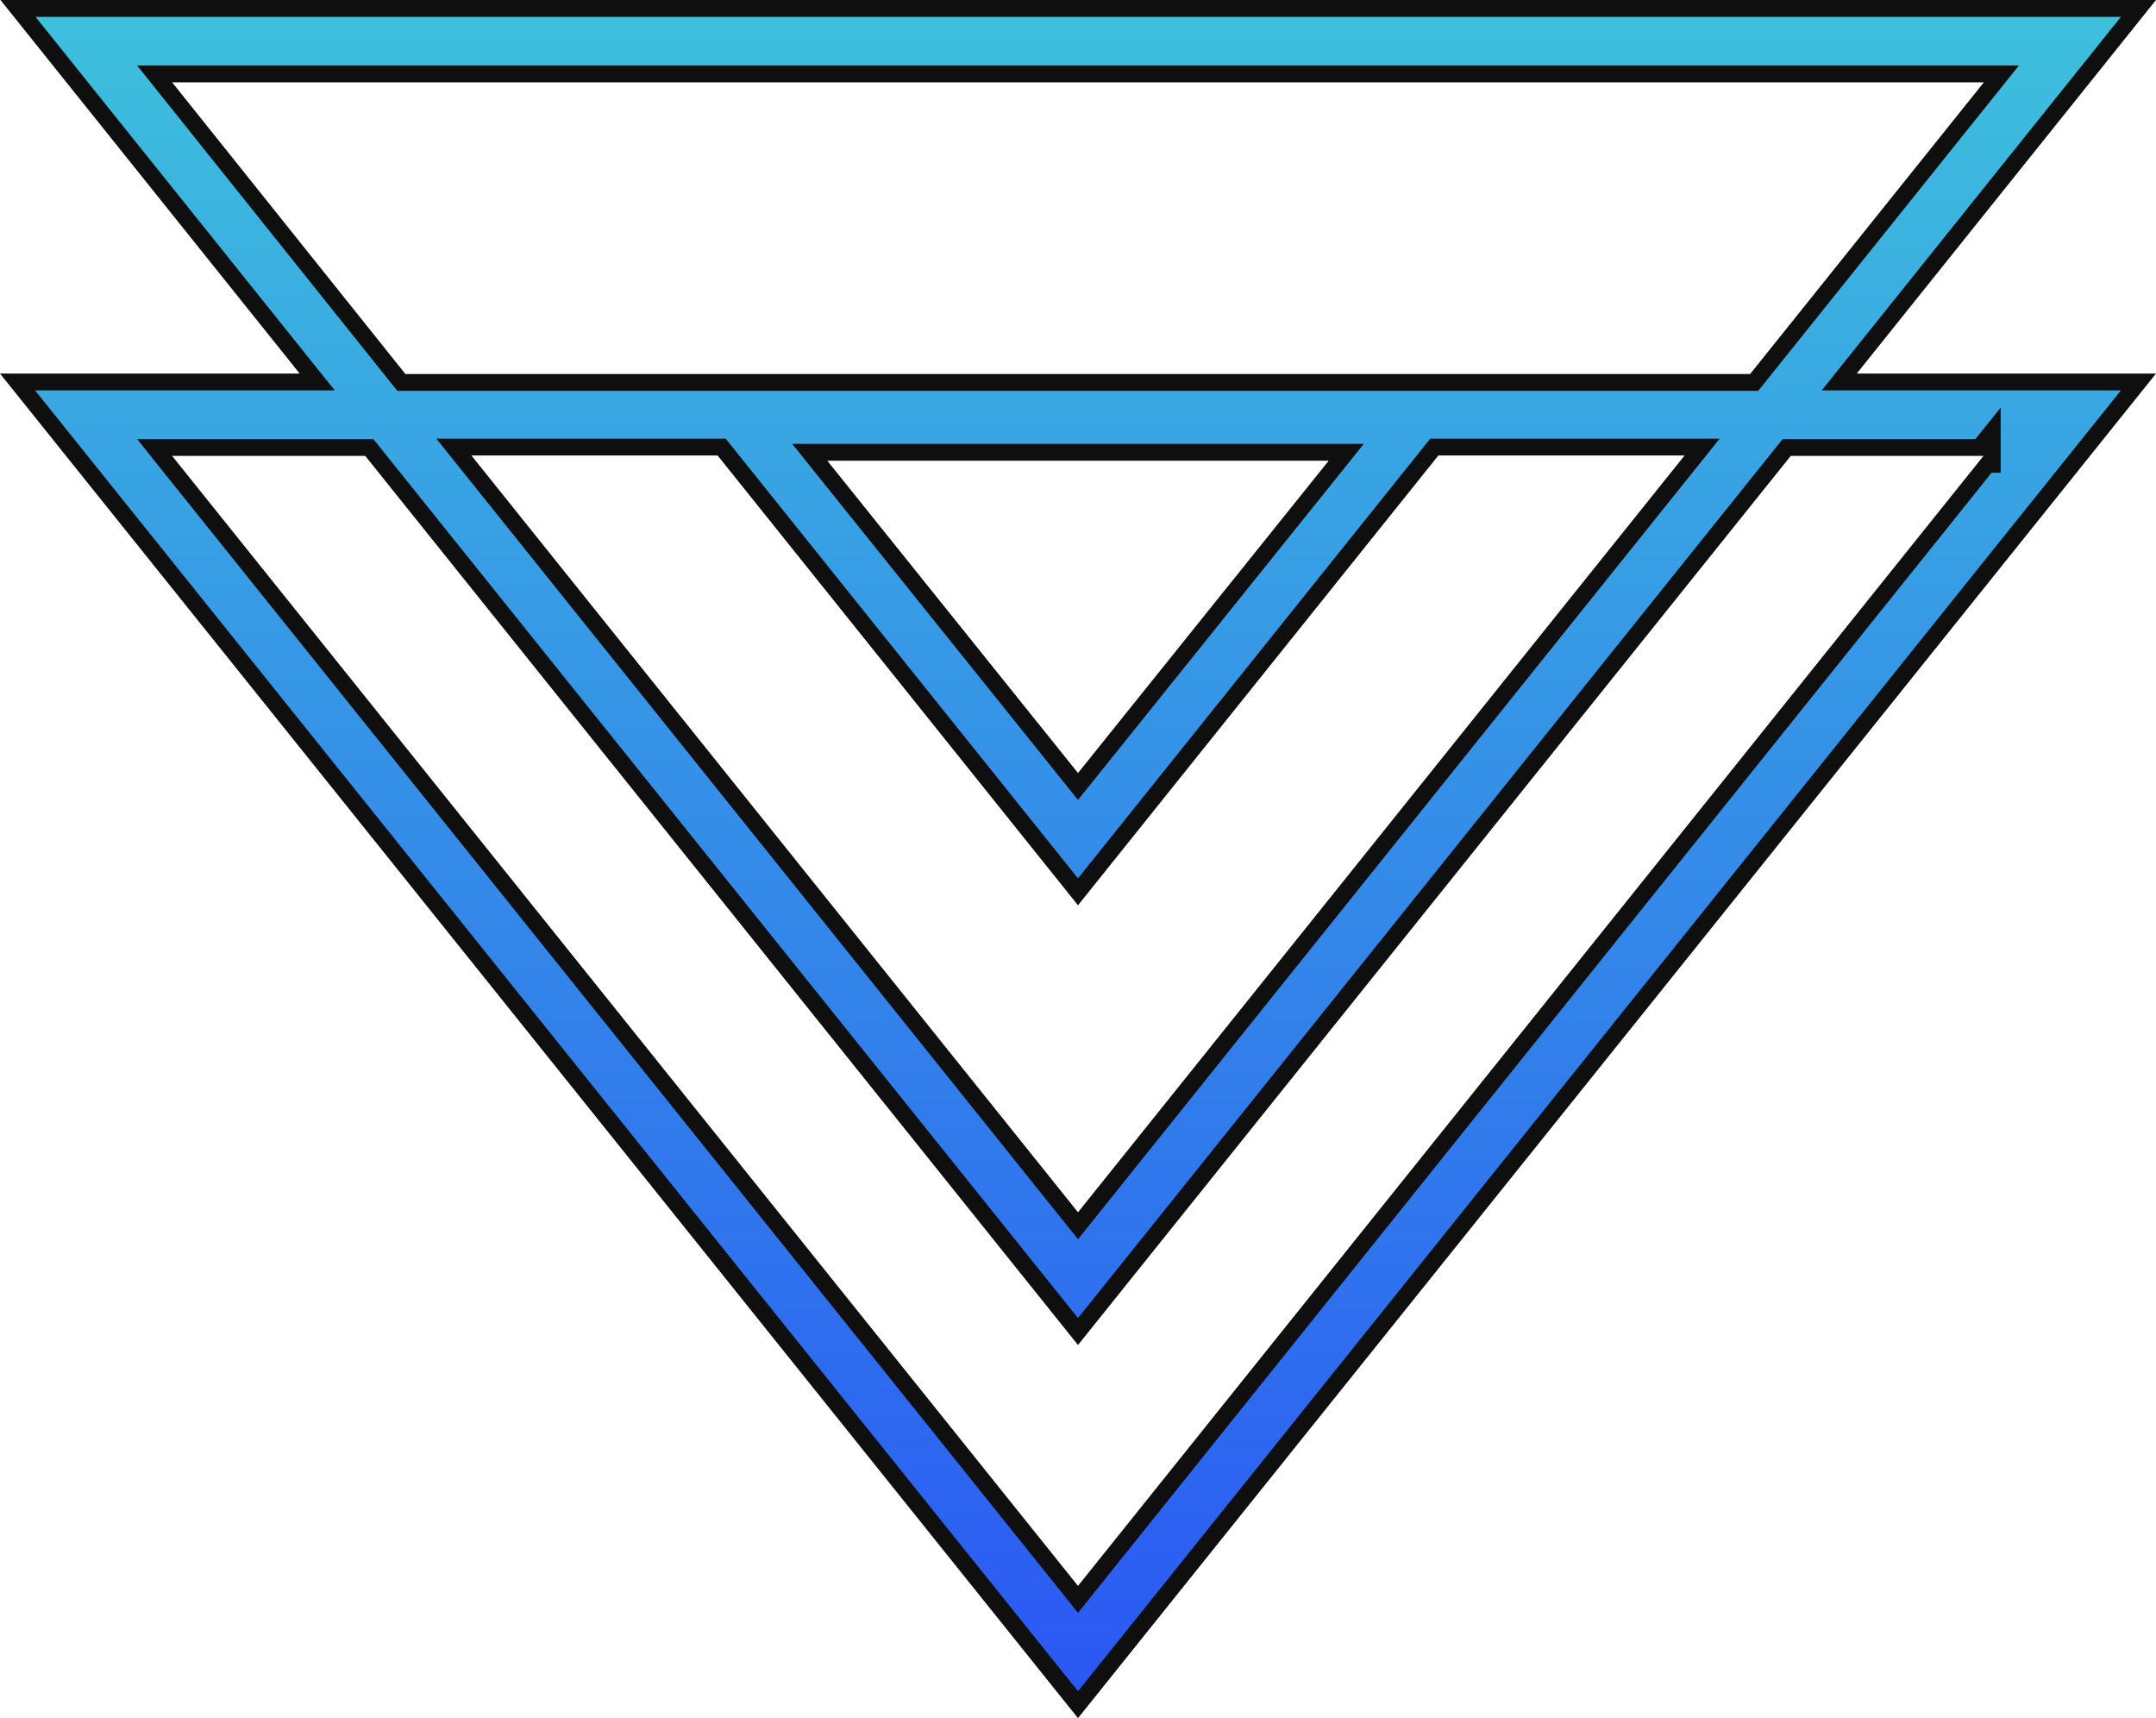 <?xml version="1.0" encoding="UTF-8"?> <svg xmlns="http://www.w3.org/2000/svg" width="64" height="51" viewBox="0 0 64 51" fill="none"> <path d="M63.479 11.339L32 50.6L0.521 11.339L8.897 11.339L9.418 11.339L9.092 10.933L0.534 0.25L63.479 0.25L54.921 10.933L54.596 11.339L55.116 11.339L63.479 11.339ZM59.139 13.52L59.139 12.809L58.759 13.283L53.157 13.283L53.037 13.283L52.962 13.377L32 39.524L11.038 13.377L10.963 13.283L10.843 13.283L5.11 13.283L4.59 13.283L4.915 13.69L31.805 47.23L32 47.474L32.195 47.23L58.999 13.783L59.139 13.783L59.139 13.533L59.139 13.52ZM21.497 13.364L21.422 13.27L21.302 13.27L13.994 13.27L13.473 13.27L13.799 13.677L31.805 36.141L32 36.384L32.195 36.141L50.201 13.677L50.527 13.27L50.006 13.27L42.698 13.27L42.578 13.27L42.502 13.364L32 26.472L21.497 13.364ZM39.636 13.833L39.962 13.426L39.441 13.426L24.559 13.426L24.038 13.426L24.364 13.833L31.805 23.102L32 23.345L32.195 23.102L39.636 13.833ZM5.11 2.194L4.59 2.194L4.915 2.6L11.839 11.258L11.915 11.352L12.035 11.352L51.952 11.352L52.072 11.352L52.147 11.258L59.085 2.6L59.41 2.194L58.889 2.194L5.11 2.194Z" fill="url(#paint0_linear)" stroke="#0F0F0F" stroke-width="0.5"></path> <defs> <linearGradient id="paint0_linear" x1="32" y1="51" x2="32" y2="-1.02755e-06" gradientUnits="userSpaceOnUse"> <stop stop-color="#2A56F4"></stop> <stop offset="1" stop-color="#3EC1DD"></stop> </linearGradient> </defs> </svg> 